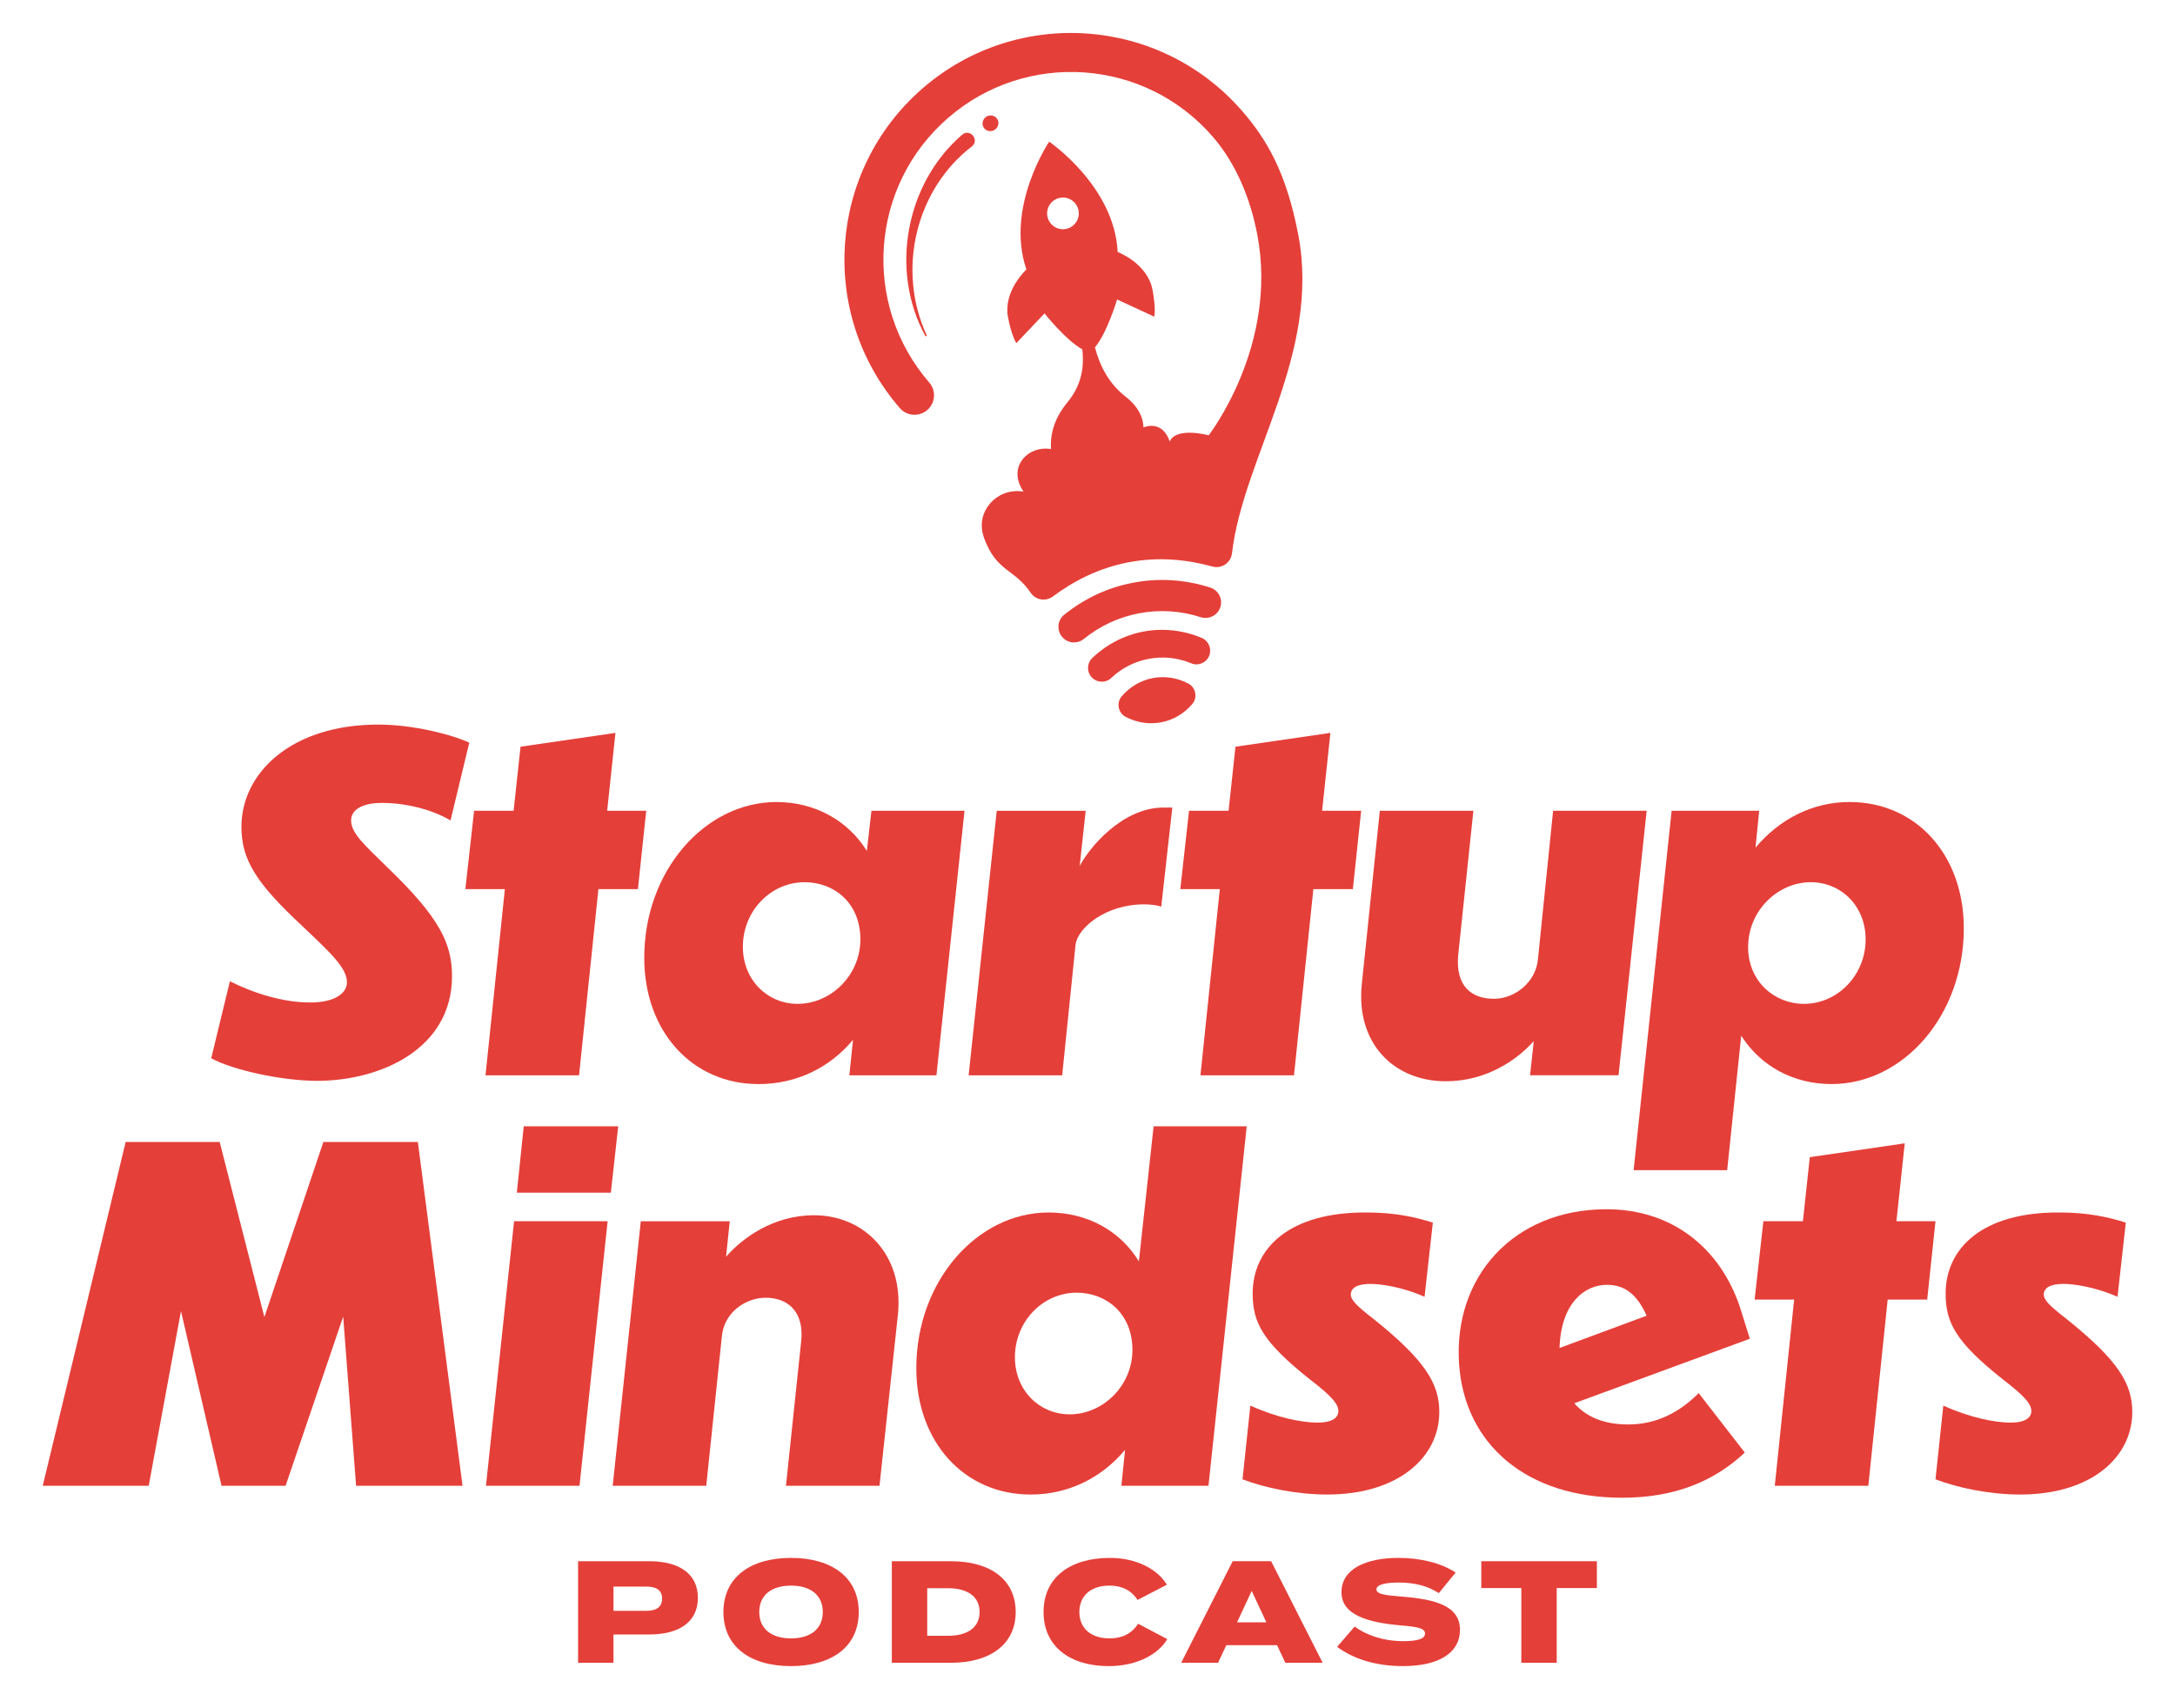 <?xml version="1.0" encoding="UTF-8"?><svg id="Artwork" xmlns="http://www.w3.org/2000/svg" viewBox="0 0 1350 1060"><defs><style>.cls-1{fill:#e53f39;stroke-width:0px;}</style></defs><path class="cls-1" d="M279.63,509.18c-10.58-6.29-26.53-10.87-42.55-10.87-12.87,0-19.16,4.58-19.16,10.87,0,8.01,8.58,15.44,22.88,29.46,32.04,30.89,39.76,46.91,39.76,67.22,0,44.91-44.05,64.93-83.81,64.93-20.88,0-51.74-6.4-65.65-14.01l11.59-47.77c14.88,7.44,32.89,13.16,50.06,13.16,14.01,0,22.6-5.15,22.6-12.59,0-8.87-10.3-18.31-27.46-34.61-28.6-26.6-38.04-41.19-38.04-61.78,0-33.46,30.89-63.5,84.95-63.5,21.45,0,45.32,6.07,56.48,11.22l-11.65,48.28Z"/><path class="cls-1" d="M371.43,551.8l-12.02,115.56h-58.06l12.02-115.56h-24.53l5.43-48.62h24.53l4.29-39.76,58.92-8.58-5.15,48.34h24.24l-5.15,48.62h-24.53Z"/><path class="cls-1" d="M538.04,528.06l2.85-24.88h57.78l-17.44,164.18h-54.06l2.29-22.02c-14.3,17.16-34.9,27.46-58.64,27.46-41.19,0-70.94-32.61-70.94-78.37,0-54.06,37.75-96.68,82.09-96.68,23.74,0,44.34,11.44,56.06,30.32ZM499.42,547.51c-20.88,0-38.33,17.73-38.33,40.04,0,20.88,15.45,35.47,34.04,35.47,20.31,0,38.9-17.45,38.9-40.04s-16.3-35.47-34.61-35.47Z"/><path class="cls-1" d="M670.15,537.5c5.72-11.15,26.31-36.32,52.06-36.32h5.43l-6.86,61.5c-2.29-.86-6.87-1.43-10.59-1.43-24.31,0-41.47,14.87-42.62,25.17l-8.29,80.95h-58.06l17.44-164.18h55.21l-3.72,34.32Z"/><path class="cls-1" d="M815.19,551.8l-12.02,115.56h-58.06l12.02-115.56h-24.53l5.43-48.62h24.53l4.29-39.76,58.92-8.58-5.15,48.34h24.24l-5.15,48.62h-24.53Z"/><path class="cls-1" d="M856.46,503.18h58.06l-9.44,89.52c-1.71,19.16,8.01,27.17,22.31,27.17,12.58,0,25.74-10.01,27.17-24.31l9.44-92.39h58.06l-17.45,164.18h-54.92l2.29-21.17c-10.01,11.16-28.89,24.88-54.63,24.88-32.04,0-56.06-23.45-52.06-60.64l11.15-107.26Z"/><path class="cls-1" d="M1147.97,497.74c-22.88,0-43.47,10.58-58.35,28.32l2.29-22.88h-54.35l-23.59,223.06h58.06l8.73-83.48c12.02,18.88,32.33,30.03,56.06,30.03,44.62,0,82.09-42.62,82.09-96.68,0-45.76-29.75-78.37-70.94-78.37ZM1119.65,623.02c-18.31,0-34.61-14.01-34.61-35.18,0-22.88,18.6-40.33,38.9-40.33,18.6,0,34.04,14.58,34.04,35.47,0,22.31-17.45,40.04-38.33,40.04Z"/><path class="cls-1" d="M78,708.72h58.35l27.75,108.69,36.61-108.69h58.64l27.74,213.38h-66.07l-8.01-104.97-35.75,104.97h-39.76l-25.17-108.4-20.03,108.4H26.52l51.48-213.38Z"/><path class="cls-1" d="M359.7,922.1h-58.07l17.45-164.18h58.06l-17.44,164.18ZM379.14,740.19h-58.34l4.28-41.19h58.64l-4.57,41.19Z"/><path class="cls-1" d="M450.65,779.95c10.01-11.44,29.17-25.74,54.63-25.74,31.18,0,55.77,24.6,52.06,61.5l-11.44,106.4h-58.07l9.44-89.53c2-18.59-8.29-27.17-22.02-27.17-12.58,0-25.74,9.15-27.17,23.74l-9.72,92.96h-58.06l17.44-164.18h55.21l-2.29,22.02Z"/><path class="cls-1" d="M773.83,699l-23.74,223.1h-54.06l2.29-22.31c-14.59,17.45-35.18,27.75-58.64,27.75-41.19,0-70.94-32.61-70.94-78.37,0-54.06,37.75-96.68,82.09-96.68,23.74,0,44.34,11.15,56.06,30.32l9.15-83.81h57.78ZM668.28,802.26c-20.88,0-38.33,17.73-38.33,40.04,0,20.88,15.45,35.47,34.04,35.47,20.31,0,38.9-17.45,38.9-40.04s-16.3-35.47-34.61-35.47Z"/><path class="cls-1" d="M889.35,758.78l-5.15,46.05c-14.01-6.3-27.74-8.01-33.46-8.01-8.01,0-12.3,2.29-12.3,6.58,0,3.43,3.72,7.15,13.73,14.87,32.6,26.03,41.19,40.62,41.19,58.06,0,28.03-25.46,51.2-69.51,51.2-19.45,0-39.19-4.29-52.63-9.44l4.86-45.76c16.3,7.44,32.04,10.58,41.76,10.58,9.15,0,12.87-3.15,12.87-7.15s-3.14-8.58-17.73-19.73c-29.18-23.17-35.46-35.18-35.46-53.2,0-28.03,22.6-50.63,70.65-50.34,17.73,0,30.32,2.86,41.19,6.29Z"/><path class="cls-1" d="M905.64,846.59c-3.72-53.77,33.46-96.11,91.53-96.11,41.47,0,70.65,24.88,82.66,60.35l6.29,20.02-108.98,40.04c7.44,8.58,18.6,13.16,33.47,13.16,17.16,0,31.46-7.15,43.76-19.45l28.6,36.9c-18.6,17.45-42.91,28.03-76.08,28.03-59.78,0-97.82-33.46-101.25-82.95ZM967.99,836.58l54.06-20.02c-6.01-13.44-13.73-19.17-24.6-19.17-14.01,0-28.6,11.44-29.46,39.19Z"/><path class="cls-1" d="M1171.67,806.54l-12.02,115.56h-58.06l12.02-115.56h-24.53l5.43-48.62h24.53l4.29-39.76,58.92-8.58-5.15,48.34h24.24l-5.15,48.62h-24.53Z"/><path class="cls-1" d="M1319.47,758.78l-5.15,46.05c-14.01-6.3-27.74-8.01-33.46-8.01-8.01,0-12.3,2.29-12.3,6.58,0,3.43,3.72,7.15,13.73,14.87,32.6,26.03,41.19,40.62,41.19,58.06,0,28.03-25.46,51.2-69.51,51.2-19.45,0-39.19-4.29-52.63-9.44l4.86-45.76c16.3,7.44,32.04,10.58,41.76,10.58,9.15,0,12.87-3.15,12.87-7.15s-3.14-8.58-17.73-19.73c-29.18-23.17-35.46-35.18-35.46-53.2,0-28.03,22.6-50.63,70.65-50.34,17.73,0,30.32,2.86,41.19,6.29Z"/><path class="cls-1" d="M433.18,991.61c0,15.3-12.06,22.78-30.16,22.78h-22.24v17.56h-21.97v-63.02h44.2c18.1,0,30.16,7.47,30.16,22.69ZM410.95,992.15c0-5.58-4.05-7.47-9.72-7.47h-20.44v15.03h20.44c5.67,0,9.72-1.98,9.72-7.56Z"/><path class="cls-1" d="M449.03,1000.44c0-21.52,16.74-33.58,41.95-33.58s42.04,12.06,42.04,33.58-16.74,33.58-42.04,33.58-41.95-12.06-41.95-33.58ZM510.7,1000.44c0-10.35-7.47-16.38-19.72-16.38s-19.72,6.03-19.72,16.38,7.47,16.38,19.72,16.38,19.72-6.03,19.72-16.38Z"/><path class="cls-1" d="M630.43,1000.44c0,19.9-15.66,31.51-40.15,31.51h-36.73v-63.02h36.73c24.49,0,40.15,11.52,40.15,31.51ZM608.02,1000.44c0-9.54-7.47-14.76-19.54-14.76h-12.96v29.53h12.96c12.06,0,19.54-5.22,19.54-14.76Z"/><path class="cls-1" d="M706.42,1007.73l18.1,9.54c-5.67,9.54-18.91,16.75-36.37,16.75-23.86,0-40.42-12.06-40.42-33.58s16.56-33.58,41.23-33.58c16.66,0,29.8,7.29,35.29,16.65l-18.19,9.45c-3.87-6.03-9.81-8.91-17.38-8.91-11.16,0-18.73,5.94-18.73,16.38s7.56,16.38,18.73,16.38c7.56,0,13.59-2.7,17.74-9.09Z"/><path class="cls-1" d="M792.67,1021.05h-31.51l-5.13,10.89h-22.87l31.96-63.02h23.86l31.96,63.02h-23.14l-5.13-10.89ZM786.01,1006.83l-9.09-19.45-9.09,19.45h18.19Z"/><path class="cls-1" d="M906.19,1011.6c0,13.59-12.15,22.42-35.47,22.42-16.38,0-30.61-4.32-40.78-11.97l10.89-12.6c7.2,5.4,17.92,9.09,30.25,9.09,9,0,13.41-1.53,13.41-4.68s-3.6-4.14-15.3-5.13c-19.36-1.71-36.55-6.12-36.55-20.53s15.03-21.34,35.47-21.34c13.23,0,26.29,3.06,35.38,9.09l-10.44,12.78c-7.11-4.68-15.48-6.57-24.94-6.57-6.39,0-13.77.81-13.77,4.23,0,3.06,5.67,3.69,15.84,4.5,21.07,1.71,36.01,5.76,36.01,20.71Z"/><path class="cls-1" d="M991.18,985.58h-24.94v46.36h-21.97v-46.36h-24.85v-16.66h71.75v16.66Z"/><path class="cls-1" d="M751.2,364.66c-15.77-5.04-31.91-6.07-47.99-2.99-15.75,3.02-30.06,9.71-42.67,19.85-4.13,3.35-4.78,9.43-1.43,13.56,3.31,4.18,9.44,4.83,13.56,1.48,10.1-8.14,21.61-13.49,34.18-15.91,12.86-2.47,25.8-1.66,38.48,2.4,1.58.53,3.21.56,4.73.27,3.37-.65,6.3-3.03,7.4-6.54,1.63-5.08-1.18-10.5-6.26-12.13Z"/><path class="cls-1" d="M745.88,395.89c-11.63-4.85-24.19-6.22-36.31-3.9-11.82,2.27-22.74,7.93-31.59,16.37-3.42,3.26-3.56,8.64-.29,12.06,3.26,3.42,8.68,3.55,12.06.34,13.16-12.53,32.76-16.16,49.55-9.12,1.61.69,3.29.85,4.89.54,2.73-.52,5.16-2.34,6.29-5.08,1.82-4.35-.23-9.35-4.59-11.21Z"/><path class="cls-1" d="M715.51,420.83c-7.48,1.43-14.13,5.34-19.3,11.34-1.61,1.87-2.27,4.42-1.79,6.95.48,2.49,2.04,4.62,4.23,5.76,7.03,3.66,14.65,4.82,22.13,3.39,7.44-1.43,14.09-5.33,19.26-11.33,1.61-1.87,2.27-4.42,1.8-6.91-.49-2.53-2.05-4.66-4.24-5.8-7.03-3.66-14.65-4.82-22.09-3.4Z"/><path class="cls-1" d="M771.07,68.98c-50.91-58.7-139.73-65.01-198.44-14.14-58.65,50.91-65.01,139.73-14.15,198.39,4.41,5.06,12.05,5.61,17.06,1.25,5.06-4.37,5.61-12.05,1.25-17.06-42.14-48.62-36.88-122.19,11.7-164.27,48.62-42.14,122.18-36.93,164.27,11.7,13.93,16.07,23.12,37.29,27.61,60.68,13.21,68.83-30.16,124.63-30.16,124.63,0,0-20.19-5.49-24.19,3.88,0,0-3.51-13.44-16.34-8.77,0,0,.79-9.99-10.87-18.97-10.13-7.81-16.04-18.64-19.19-30.71,7.56-9.02,13.75-29.74,13.75-29.74l23.06,10.67s1.21-4.58-1.1-16.73c-3.12-16.43-21.62-23.42-21.62-23.42-1.96-40.86-42.5-68.44-42.5-68.44,0,0-27.44,40.63-14.13,79.31,0,0-14.6,13.35-11.41,29.76,2.36,12.14,5.17,15.95,5.17,15.95l17.47-18.45s13.14,16.58,23.46,22.33c1.4,12.15-1.05,22.99-9.29,32.94-8.95,10.8-10.67,21.19-10.15,28.89-.97-.12-1.97-.22-3.06-.24-12.99-.24-23.65,12.63-13.98,26.65-2.66-.4-5.52-.41-8.3.12-11.56,2.22-21.35,14.48-16.25,28.55,7.76,21.4,18.93,19.01,29.23,34.49,3.18,4.26,9.21,5.17,13.51,1.98,12.69-9.47,28.23-17.64,46.84-21.21,18.96-3.64,36.61-1.7,52.19,2.59,1.5.4,2.99.46,4.41.19,3.46-.66,6.46-3.26,7.47-6.94.11-.46.22-.93.28-1.38,6.87-59.67,55.33-123.91,41.11-197.98-7.41-38.59-19.61-59.06-34.73-76.51ZM650.11,134.29c-1.02-5.33,2.47-10.48,7.8-11.51,5.33-1.02,10.48,2.47,11.51,7.8,1.02,5.33-2.47,10.48-7.8,11.51-5.33,1.02-10.48-2.47-11.51-7.8Z"/><path class="cls-1" d="M615.65,81.27c.57-.11,1.12-.32,1.63-.62l.05-.03c2.26-1.4,3.08-4.45,1.69-6.72-1.4-2.27-4.48-2.91-6.76-1.51,0,0-.01.01-.02.02-2.25,1.4-3.08,4.42-1.71,6.69,1.07,1.76,3.17,2.55,5.11,2.18Z"/><path class="cls-1" d="M603.28,90.84c4.9-4.11-1.29-11.34-6.11-7.2-35.04,30.11-45.04,84.2-22.85,124.8.28.58,1.15.05.84-.45-18.71-40.4-6.83-90.4,28.12-117.15Z"/></svg>